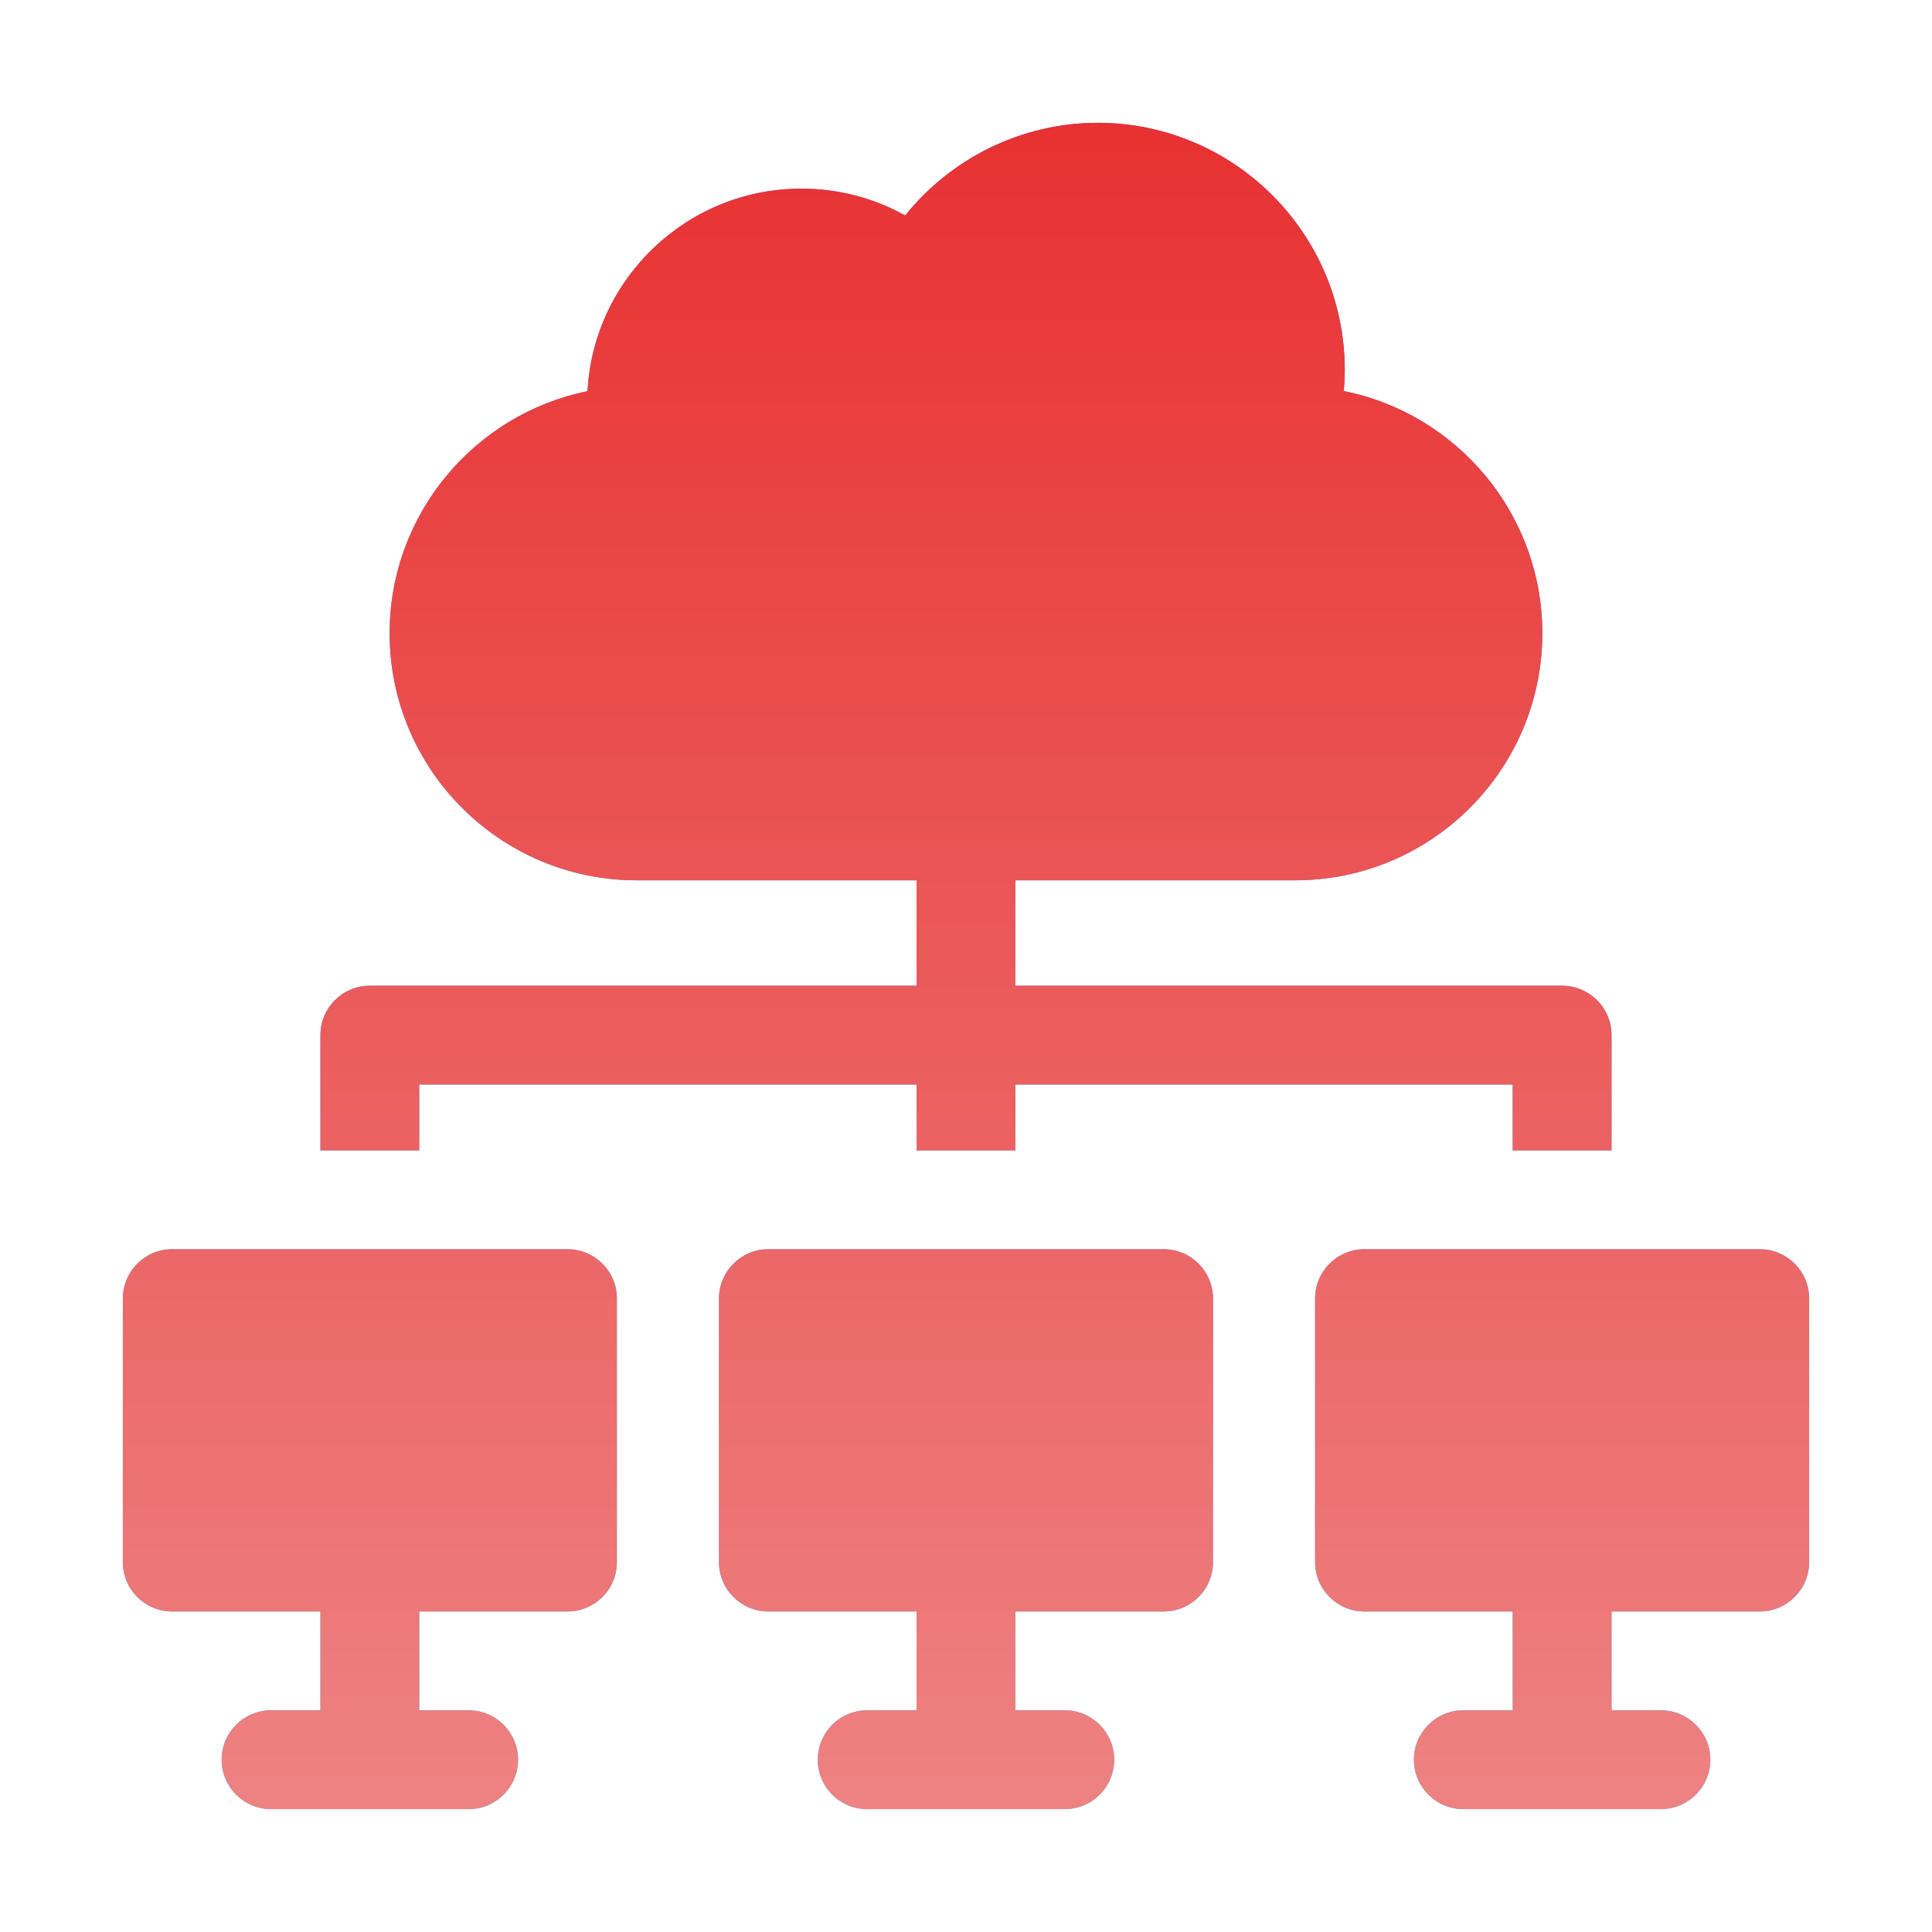 <?xml version="1.0" encoding="utf-8"?>
<svg xmlns="http://www.w3.org/2000/svg" fill="none" height="48" viewBox="0 0 48 48" width="48">
<path d="M10.416 28.581H7.961V25.717C7.961 25.039 8.511 24.49 9.189 24.49H22.772V21.871H15.817C12.433 21.871 9.68 19.118 9.68 15.734C9.68 12.768 11.796 10.286 14.597 9.719C14.747 6.919 17.072 4.687 19.909 4.687C20.826 4.687 21.708 4.918 22.488 5.354C23.638 3.922 25.394 3.051 27.273 3.051C30.657 3.051 33.41 5.804 33.41 9.188C33.41 9.364 33.402 9.54 33.387 9.716C36.196 10.277 38.319 12.762 38.319 15.734C38.319 19.118 35.566 21.871 32.182 21.871H25.227V24.49H38.81C39.488 24.49 40.038 25.039 40.038 25.717V28.581H37.583V26.945H25.227V28.581H22.772V26.945H10.416V28.581H10.416ZM28.91 31.036H19.09C18.412 31.036 17.863 31.585 17.863 32.264V38.81C17.863 39.488 18.412 40.037 19.09 40.037H22.772V42.492H21.545C20.867 42.492 20.317 43.042 20.317 43.719C20.317 44.398 20.867 44.947 21.545 44.947H26.455C27.133 44.947 27.682 44.398 27.682 43.719C27.682 43.042 27.133 42.492 26.455 42.492H25.227V40.037H28.91C29.587 40.037 30.137 39.488 30.137 38.81V32.264C30.137 31.585 29.587 31.036 28.91 31.036ZM43.72 31.036H33.901C33.223 31.036 32.673 31.585 32.673 32.264V38.81C32.673 39.488 33.223 40.037 33.901 40.037H37.583V42.492H36.356C35.678 42.492 35.128 43.042 35.128 43.719C35.128 44.398 35.678 44.947 36.356 44.947H41.265C41.943 44.947 42.493 44.397 42.493 43.719C42.493 43.041 41.943 42.492 41.265 42.492H40.038V40.037H43.72C44.398 40.037 44.948 39.487 44.948 38.809V32.263C44.948 31.585 44.398 31.036 43.72 31.036ZM14.099 31.036H4.279C3.601 31.036 3.052 31.585 3.052 32.264V38.81C3.052 39.488 3.601 40.037 4.279 40.037H7.961V42.492H6.734C6.056 42.492 5.507 43.042 5.507 43.719C5.507 44.398 6.056 44.947 6.734 44.947H11.644C12.322 44.947 12.871 44.398 12.871 43.719C12.871 43.042 12.322 42.492 11.644 42.492H10.416V40.037H14.099C14.776 40.037 15.326 39.488 15.326 38.81V32.264C15.326 31.585 14.776 31.036 14.099 31.036Z" fill="url(#paint0_linear_9624_6802)"/>
<path d="M10.416 28.581H7.961V25.717C7.961 25.039 8.511 24.49 9.189 24.49H22.772V21.871H15.817C12.433 21.871 9.68 19.118 9.68 15.734C9.68 12.768 11.796 10.286 14.597 9.719C14.747 6.919 17.072 4.687 19.909 4.687C20.826 4.687 21.708 4.918 22.488 5.354C23.638 3.922 25.394 3.051 27.273 3.051C30.657 3.051 33.41 5.804 33.41 9.188C33.41 9.364 33.402 9.54 33.387 9.716C36.196 10.277 38.319 12.762 38.319 15.734C38.319 19.118 35.566 21.871 32.182 21.871H25.227V24.49H38.81C39.488 24.49 40.038 25.039 40.038 25.717V28.581H37.583V26.945H25.227V28.581H22.772V26.945H10.416V28.581H10.416ZM28.91 31.036H19.09C18.412 31.036 17.863 31.585 17.863 32.264V38.81C17.863 39.488 18.412 40.037 19.09 40.037H22.772V42.492H21.545C20.867 42.492 20.317 43.042 20.317 43.719C20.317 44.398 20.867 44.947 21.545 44.947H26.455C27.133 44.947 27.682 44.398 27.682 43.719C27.682 43.042 27.133 42.492 26.455 42.492H25.227V40.037H28.91C29.587 40.037 30.137 39.488 30.137 38.81V32.264C30.137 31.585 29.587 31.036 28.91 31.036ZM43.72 31.036H33.901C33.223 31.036 32.673 31.585 32.673 32.264V38.81C32.673 39.488 33.223 40.037 33.901 40.037H37.583V42.492H36.356C35.678 42.492 35.128 43.042 35.128 43.719C35.128 44.398 35.678 44.947 36.356 44.947H41.265C41.943 44.947 42.493 44.397 42.493 43.719C42.493 43.041 41.943 42.492 41.265 42.492H40.038V40.037H43.72C44.398 40.037 44.948 39.487 44.948 38.809V32.263C44.948 31.585 44.398 31.036 43.72 31.036ZM14.099 31.036H4.279C3.601 31.036 3.052 31.585 3.052 32.264V38.81C3.052 39.488 3.601 40.037 4.279 40.037H7.961V42.492H6.734C6.056 42.492 5.507 43.042 5.507 43.719C5.507 44.398 6.056 44.947 6.734 44.947H11.644C12.322 44.947 12.871 44.398 12.871 43.719C12.871 43.042 12.322 42.492 11.644 42.492H10.416V40.037H14.099C14.776 40.037 15.326 39.488 15.326 38.81V32.264C15.326 31.585 14.776 31.036 14.099 31.036Z" fill="url(#paint1_linear_9624_6802)"/>
<defs>
<linearGradient gradientUnits="userSpaceOnUse" id="paint0_linear_9624_6802" x1="24" x2="24" y1="44.947" y2="3.051">
<stop stop-color="#00C0FF"/>
<stop offset="1" stop-color="#5558FF"/>
</linearGradient>
<linearGradient gradientUnits="userSpaceOnUse" id="paint1_linear_9624_6802" x1="24" x2="24" y1="44.947" y2="3.051">
<stop stop-color="#EE8282"/>
<stop offset="1" stop-color="#E83131"/>
</linearGradient>
</defs>
</svg>